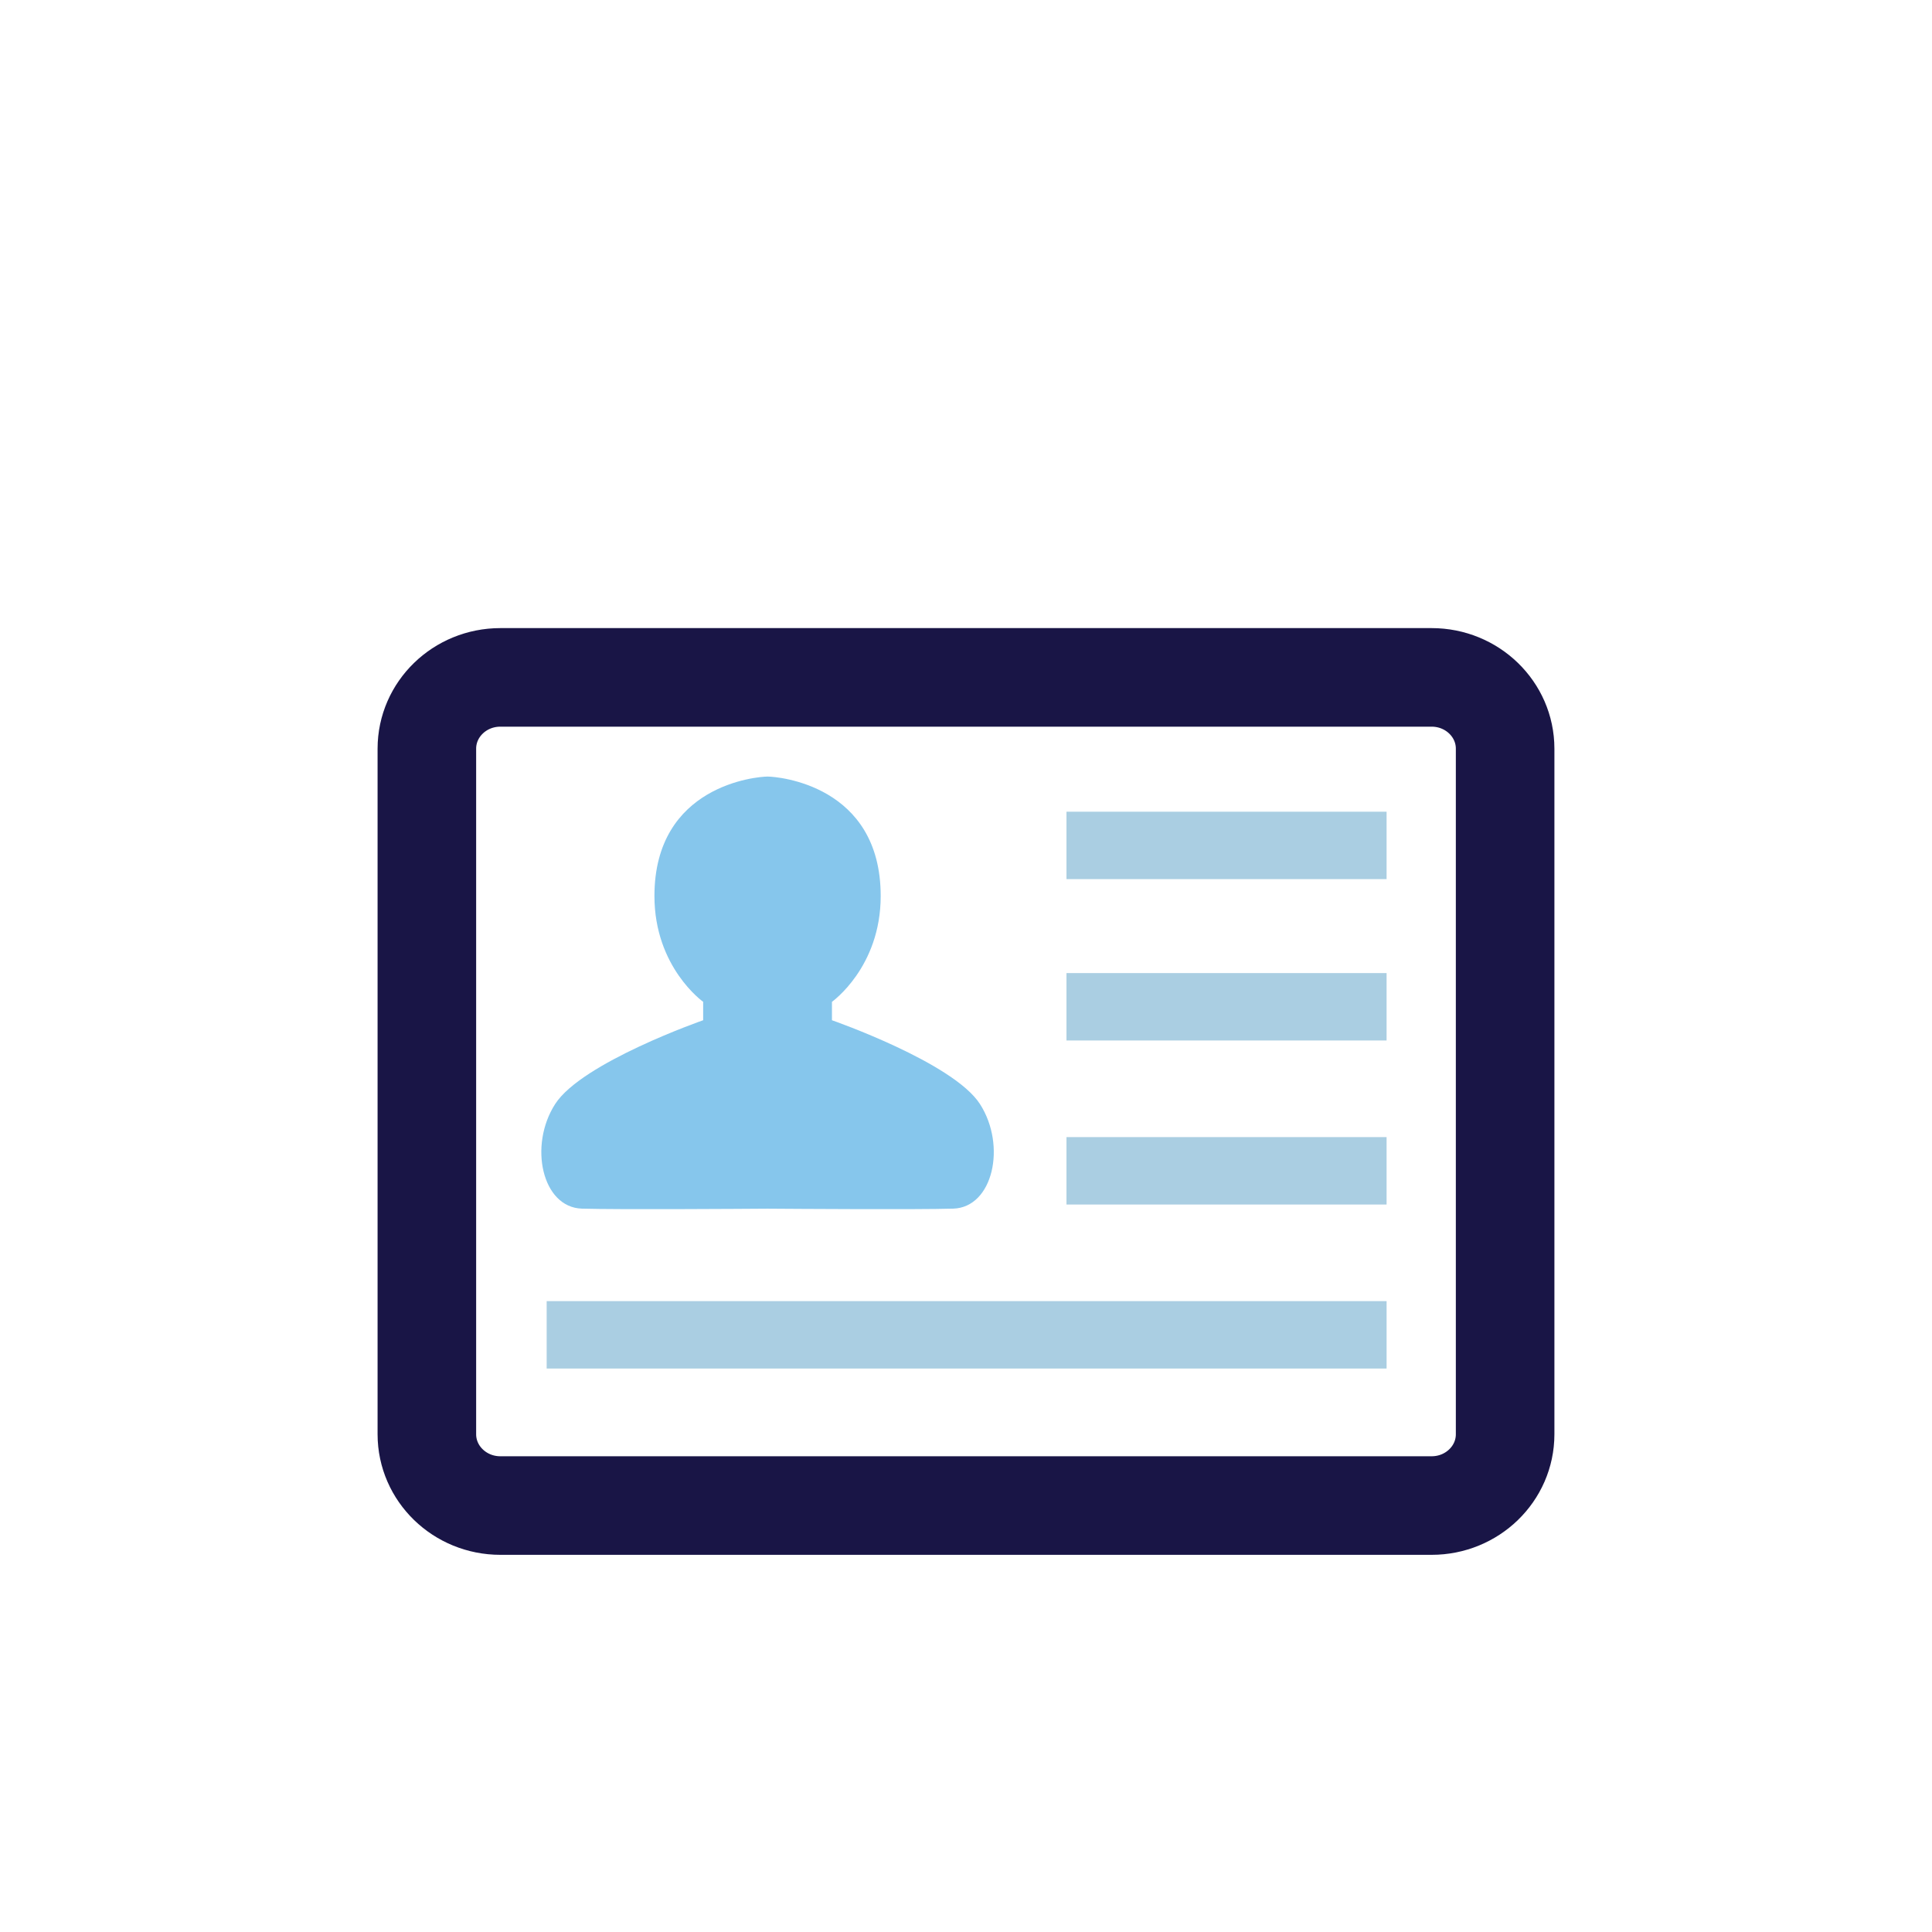 <?xml version="1.0" encoding="utf-8"?>
<!-- Generator: Adobe Illustrator 16.0.4, SVG Export Plug-In . SVG Version: 6.00 Build 0)  -->
<!DOCTYPE svg PUBLIC "-//W3C//DTD SVG 1.1//EN" "http://www.w3.org/Graphics/SVG/1.1/DTD/svg11.dtd">
<svg version="1.1" id="Layer_1" xmlns="http://www.w3.org/2000/svg" xmlns:xlink="http://www.w3.org/1999/xlink" x="0px" y="0px"
	 width="170.079px" height="170.079px" viewBox="0 0 170.079 170.079" enable-background="new 0 0 170.079 170.079"
	 xml:space="preserve">
<g>
	<path fill="none" stroke="#191546" stroke-width="8.677" stroke-miterlimit="10" d="M132.5,126.26c0,3.467-2.897,6.277-6.47,6.277
		H44.047c-3.573,0-6.469-2.811-6.469-6.277V65.909c0-3.467,2.896-6.277,6.469-6.277h81.983c3.572,0,6.47,2.81,6.47,6.277V126.26z"/>
	<path fill="#86C6EC" d="M86.268,97.191c-2.354-3.662-13.029-7.377-13.029-7.377v-1.622c0,0,4.291-3.035,4.291-9.313
		c0-9.784-9.078-10.516-9.96-10.516s-9.958,0.732-9.958,10.516c0,6.278,4.289,9.313,4.289,9.313v1.622
		c0,0-10.673,3.715-13.029,7.377c-2.353,3.663-1.15,9.104,2.356,9.208c3.169,0.095,14.24,0.019,16.342,0.004
		c2.101,0.015,13.175,0.091,16.344-0.004C87.417,106.295,88.624,100.854,86.268,97.191"/>
	<path fill="none" stroke="#AACEE2" stroke-width="5.934" stroke-miterlimit="10" d="M48.124,117.509h73.941 M93.885,103.07h28.18
		 M93.885,88.63h28.18 M93.885,74.424h28.18"/>
</g>
</svg>
